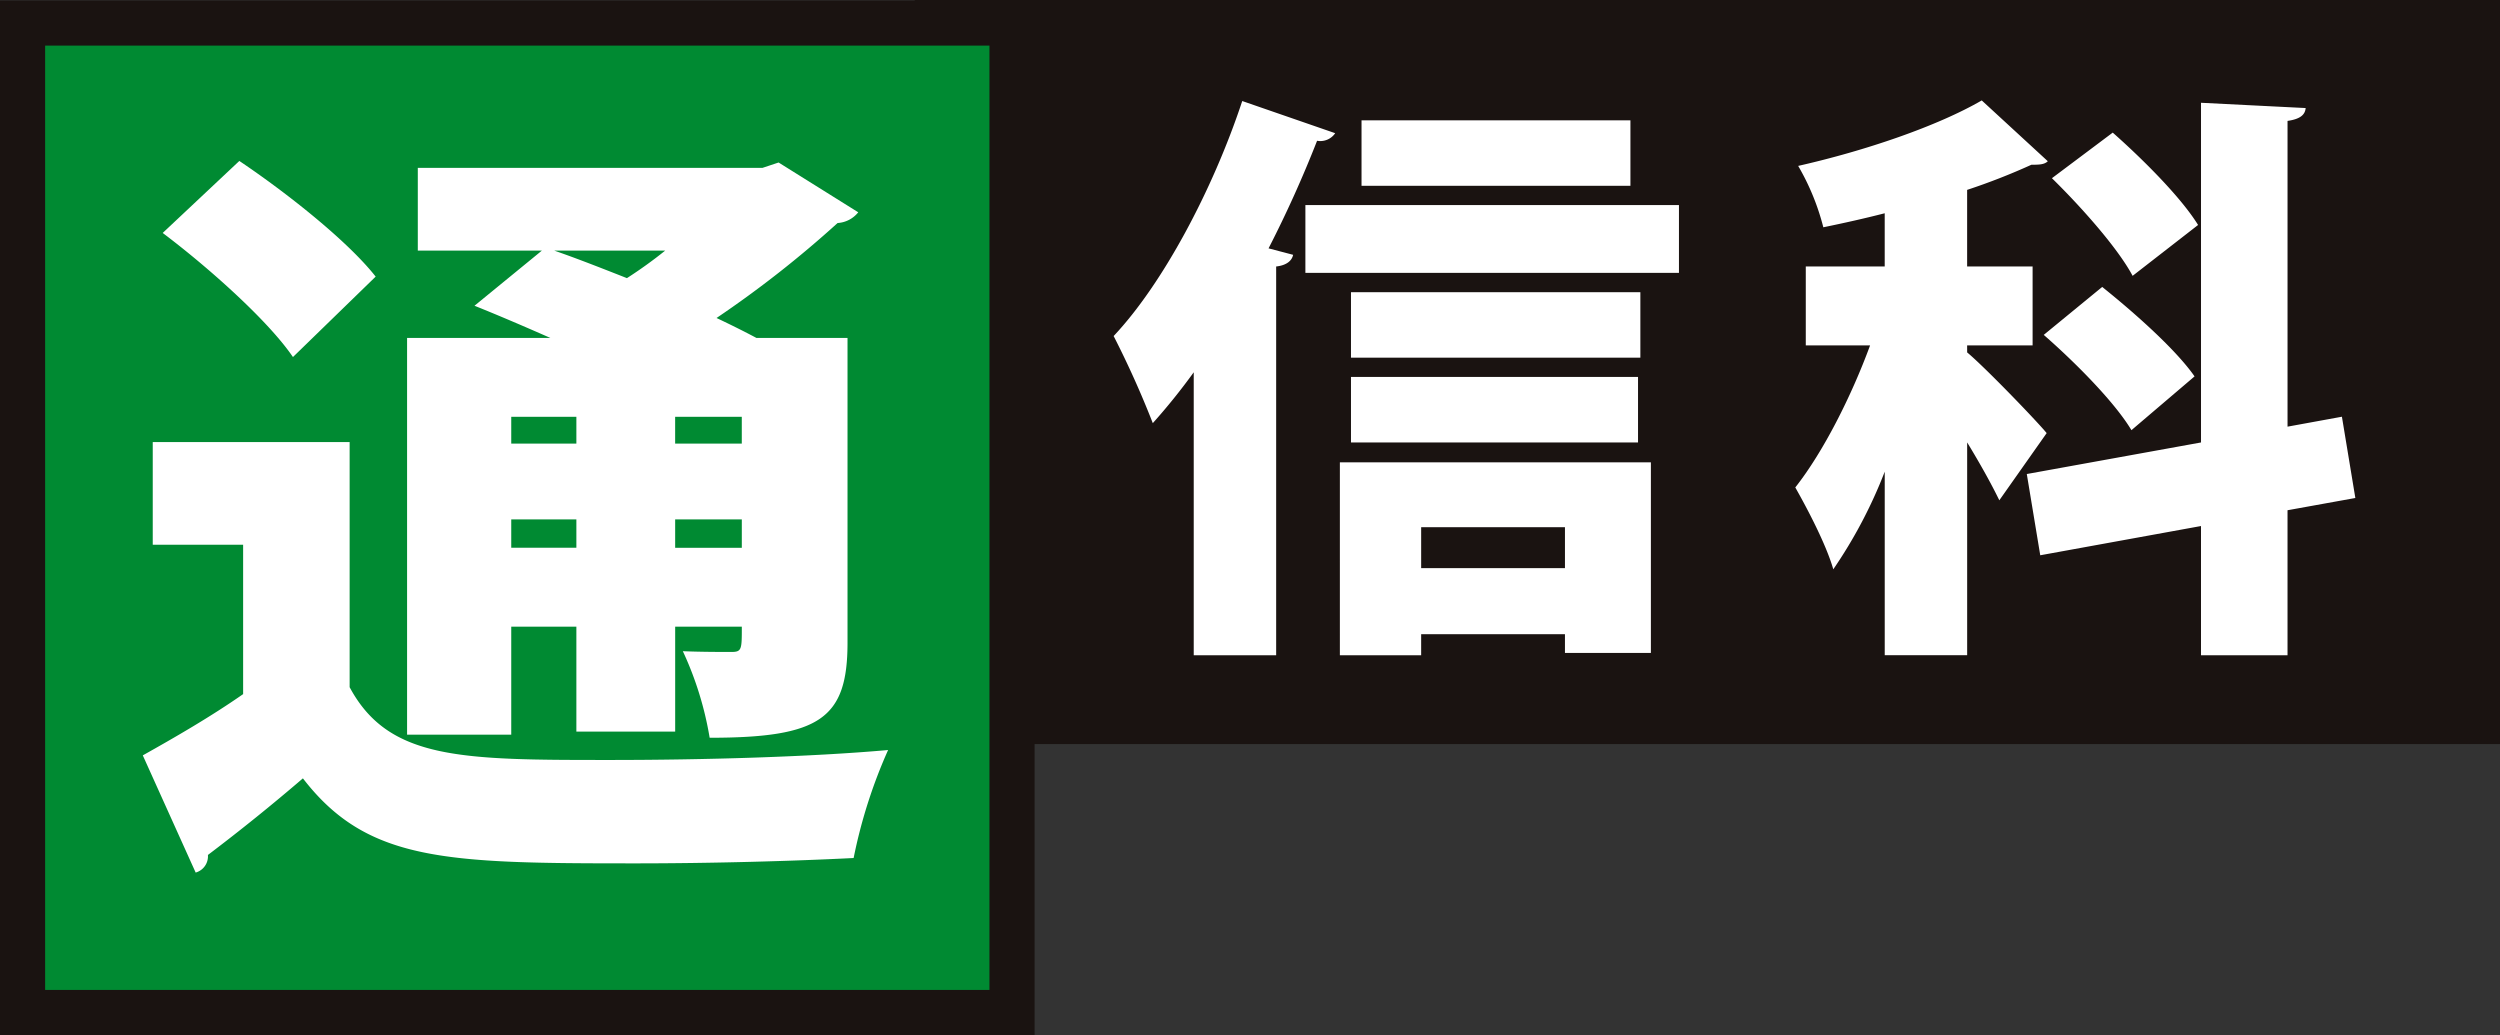 <svg xmlns="http://www.w3.org/2000/svg" width="387.701" height="160.52"><rect width="100%" height="100%" fill="#333333" stroke="none"/><path fill="#1a1311" d="M141.853 0H387.7v115.393H141.853z"/><path d="M185.124 57.735a96.715 96.715 0 01-6.348 7.887 147.462 147.462 0 00-6.073-13.509c7.525-7.978 15.321-22.484 19.945-36.446l14.415 4.988a2.793 2.793 0 01-2.81 1.177 180.865 180.865 0 01-7.525 16.683l3.809 1c-.182.908-1 1.632-2.63 1.813v60.287h-12.783zm17.316-25.931h57.933v10.517H202.44zm5.348 69.811V71.696h48.233v29.557h-13.327v-2.9h-22.3v3.263zm46.6-56.3v10.151h-44.877V45.313zm-44.877 23.3V58.459h44.515v10.155zm43.336-49.956v10.155h-41.7V18.658zm-10.153 63.1h-22.3v6.347h22.3zm62.373-27.105c2.63 2.175 10.608 10.426 12.331 12.511l-7.344 10.423c-1.179-2.446-2.992-5.711-4.986-8.975v33h-12.783V73.146a73.59 73.59 0 01-7.978 15.141c-1.088-3.809-3.989-9.338-5.893-12.693 4.353-5.531 8.7-14.144 11.6-22.031h-9.973V41.324h12.24v-8.251c-3.174.817-6.437 1.542-9.519 2.175a36.99 36.99 0 00-3.9-9.519c10.426-2.357 21.578-6.164 28.468-10.155l10.244 9.429c-.544.544-1.45.544-2.537.544a99.433 99.433 0 01-9.973 3.9v11.877h10.153v12.24h-10.153zm60.2 22.575l-10.517 1.9v22.486h-13.418V81.577l-24.93 4.535-2.086-12.6 27.017-4.895V15.939l16.229.817c-.089 1.086-.906 1.721-2.81 1.994v47.416l8.433-1.541zm-34.724-10.517c-2.537-4.262-8.613-10.426-13.6-14.777l9.066-7.436c4.986 3.991 11.423 9.7 14.324 13.871zm-2.9-46.147c4.715 4.169 10.608 10.064 13.236 14.324l-10.153 7.889c-2.266-4.262-7.889-10.608-12.513-15.143z" fill="#fff"/><path d="M3.5 3.575h153.444v153.444H3.5z" fill="#008a32"/><path d="M0 .075h160.444v160.444H0zm153.444 7H7v146.444h146.444z" fill="#1a1311"/><path d="M54.222 68.56v38.011c6.057 11.286 17.342 11.286 40.506 11.286 14.254 0 31.121-.477 43-1.544a79 79 0 00-5.346 16.748c-9.264.475-21.975.832-33.853.832-29.341 0-41.577-.238-51.554-13.186a306.81 306.81 0 01-14.731 11.88 2.622 2.622 0 01-1.9 2.732l-8.2-18.176c4.869-2.73 10.452-5.938 15.56-9.5V84.477H23.688V68.56zm-17.107-43.6c7.247 4.871 16.75 12.355 21.144 17.936L45.431 55.37c-3.8-5.583-12.949-13.778-20.2-19.243zm42.169 72.222v16.75H63.13V52.404h22.213c-4.039-1.782-8.2-3.564-11.759-4.988l10.452-8.553H64.793v-12.83h53.457l2.495-.832 12.353 7.722a4.446 4.446 0 01-3.206 1.663 167.107 167.107 0 01-18.77 14.729c2.257 1.069 4.4 2.138 6.177 3.089h14.135v47.277c0 11.761-4.275 14.731-21.381 14.731a51.853 51.853 0 00-4.158-13.424c2.732.119 6.415.119 7.484.119 1.663 0 1.663-.356 1.663-3.92h-10.335v16.274H89.384V97.186zm10.1-32.546h-10.1v4.158h10.1zm-10.1 20.312h10.1v-4.4h-10.1zm6.653-46.089c3.445 1.188 7.365 2.732 11.286 4.275a68.319 68.319 0 005.94-4.275zm29.1 25.777h-10.335v4.158h10.335zm-10.332 20.316h10.335v-4.4h-10.335z" fill="#fff"/></svg>